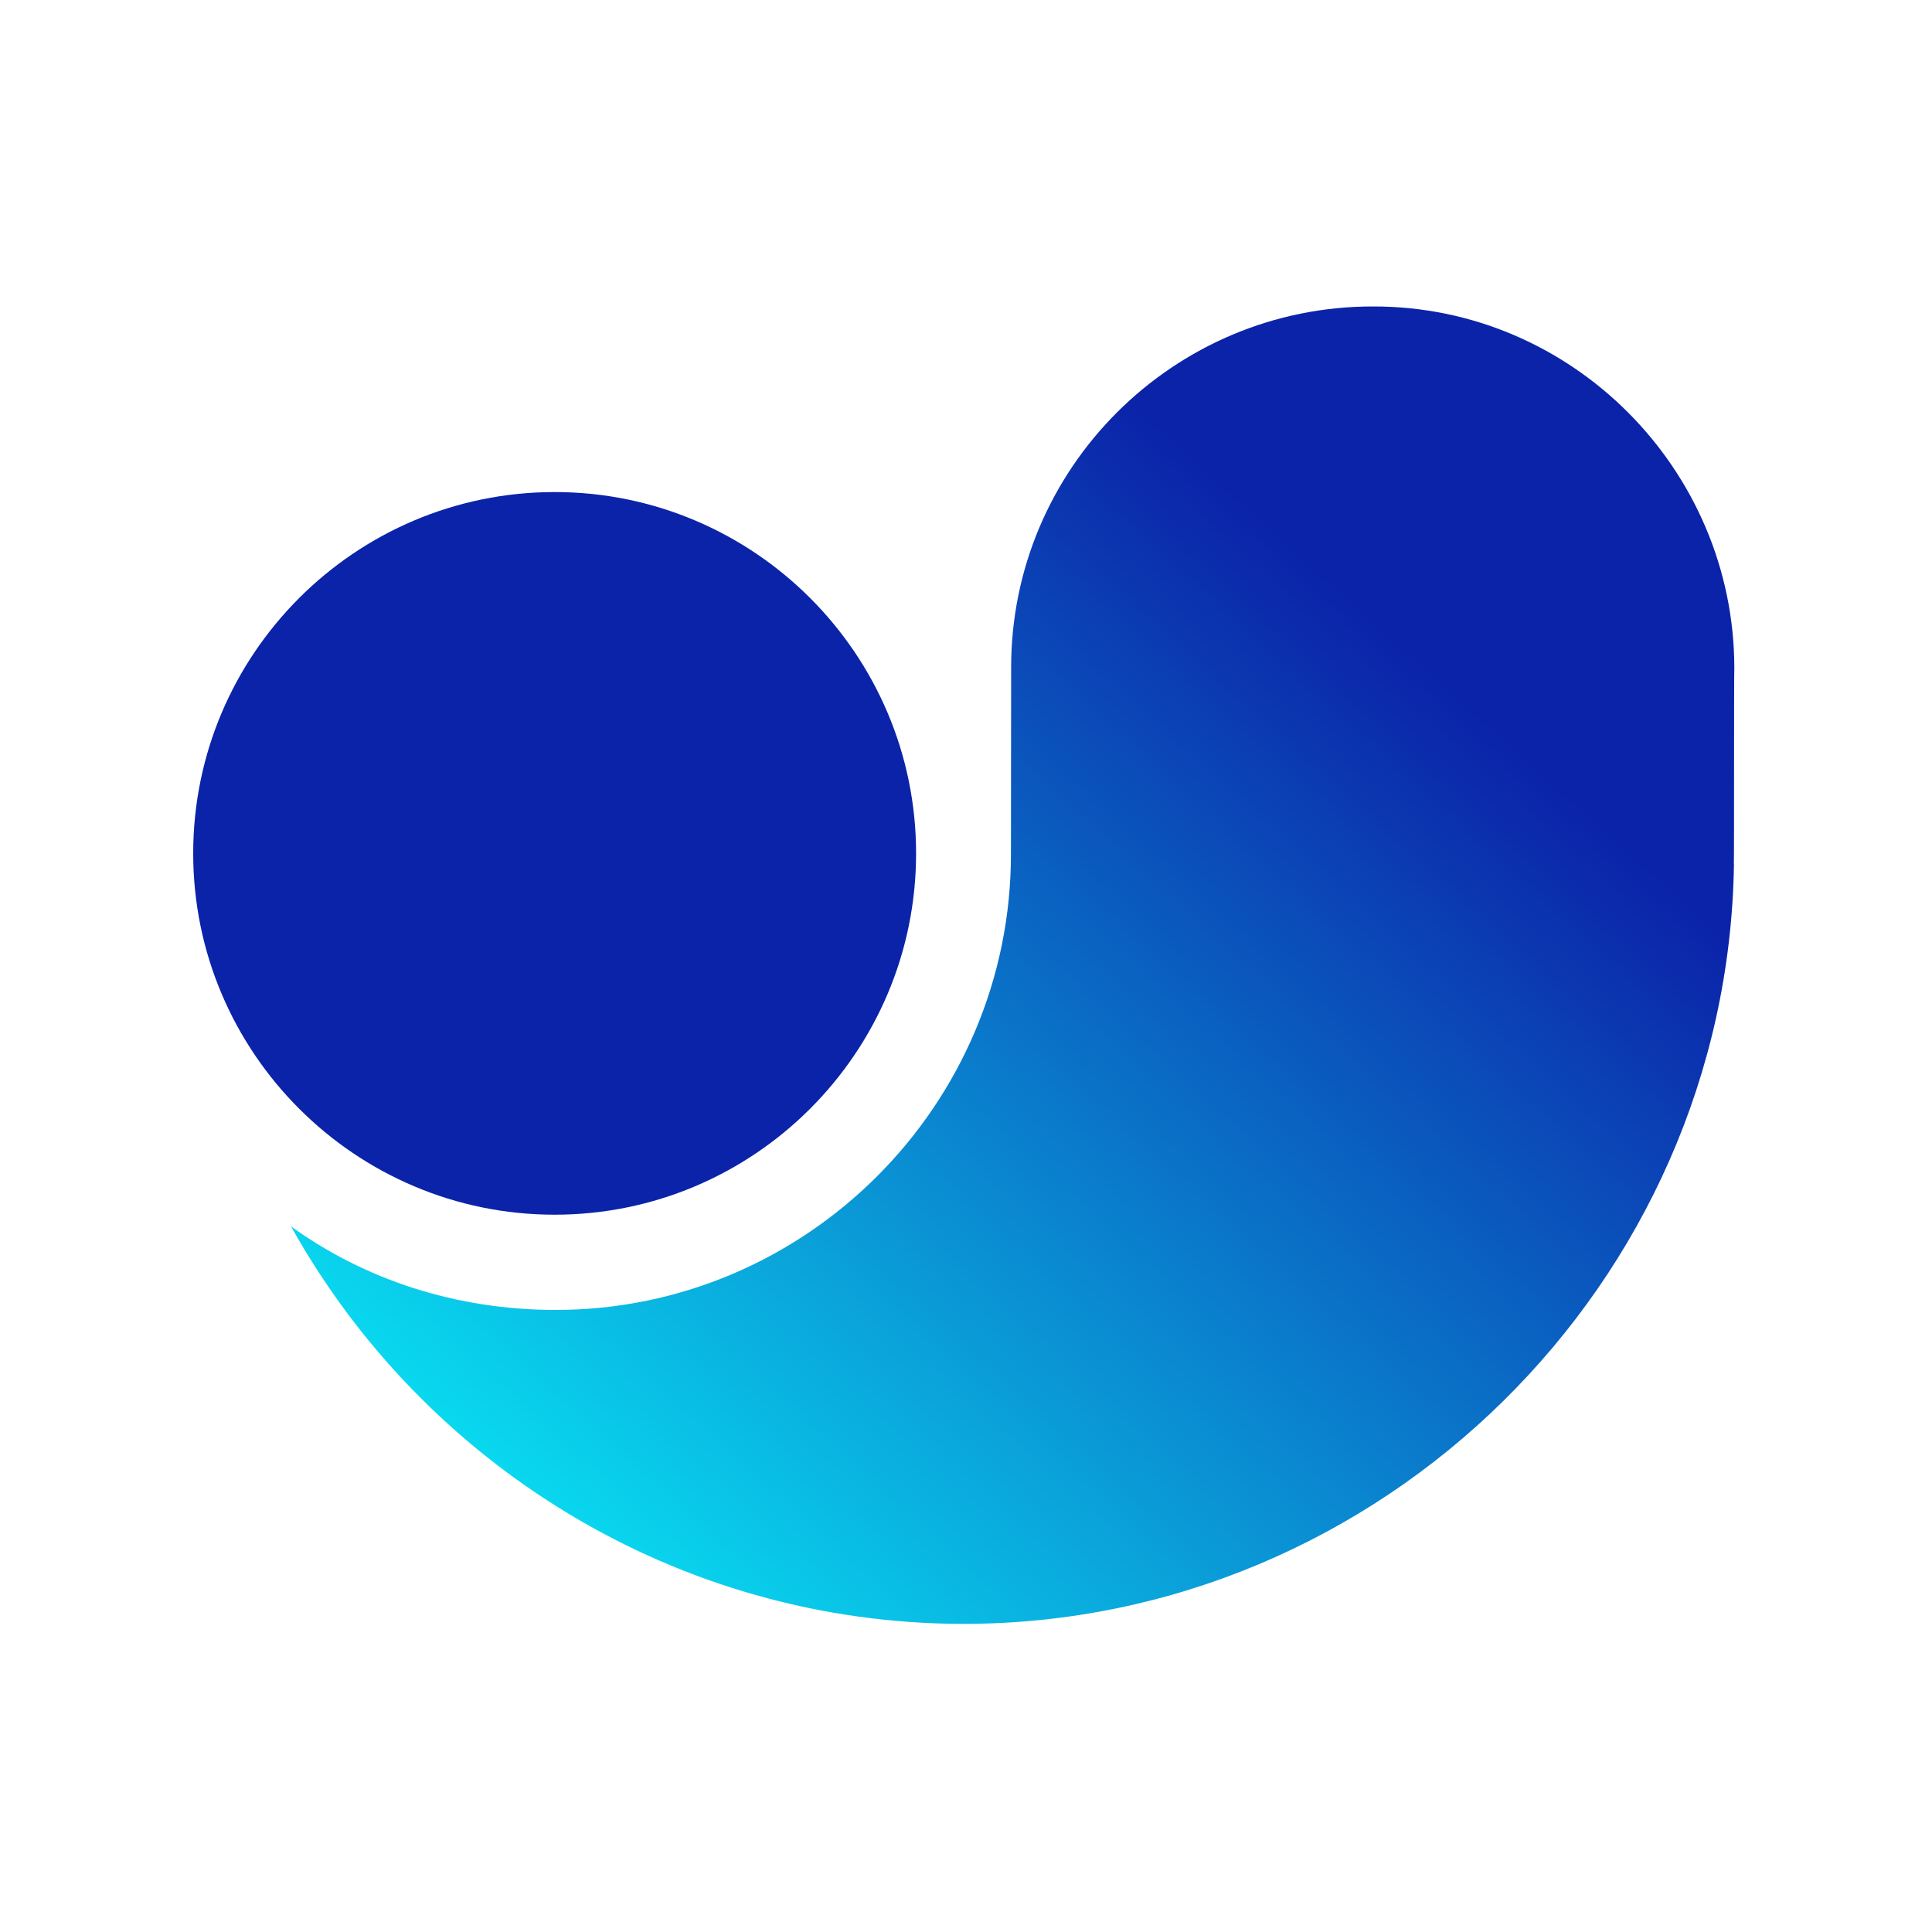 <?xml version="1.0" encoding="utf-8"?>
<svg xmlns="http://www.w3.org/2000/svg" viewBox="0 0 640 640" fill="none" version="1.2" baseProfile="tiny-ps">
  <title>Ultralytics Inc.</title>
  <g transform="translate(64,101.5)">
    <g>
      <path d="M270.952 119.964L270.89 181.073C271.099 264.468 203.023 332.528 119.872 332.434C86.843 332.384 56.779 322.337 32.414 304.758C76.122 383.323 159.953 436.38 255.269 436.432C393.742 436.306 508.206 323.593 510.391 185.051L510.361 184.473C510.488 181.281 510.364 122.209 510.52 119.594C510.345 53.863 456.594 -0.152 390.84 0.023C324.782 -0.076 270.747 53.655 270.952 119.964Z" fill="url(#paint0_linear_3_57)"></path>
      <path d="M119.731 61.501C53.711 61.501 -5.69703e-05 115.196 -5.69703e-05 181.195C-5.69703e-05 247.189 53.711 300.884 119.731 300.884C185.754 300.884 239.466 247.189 239.466 181.195C239.466 115.196 185.754 61.501 119.731 61.501Z" fill="#0B23A9"></path>
    </g>
    <defs>
      <linearGradient id="paint0_linear_3_57" x1="144.465" y1="432.322" x2="418.535" y2="128.61" gradientUnits="userSpaceOnUse">
        <stop stop-color="#09DBF0"></stop>
        <stop offset="1" stop-color="#0B23A9"></stop>
      </linearGradient>
    </defs>
  </g>
</svg>
